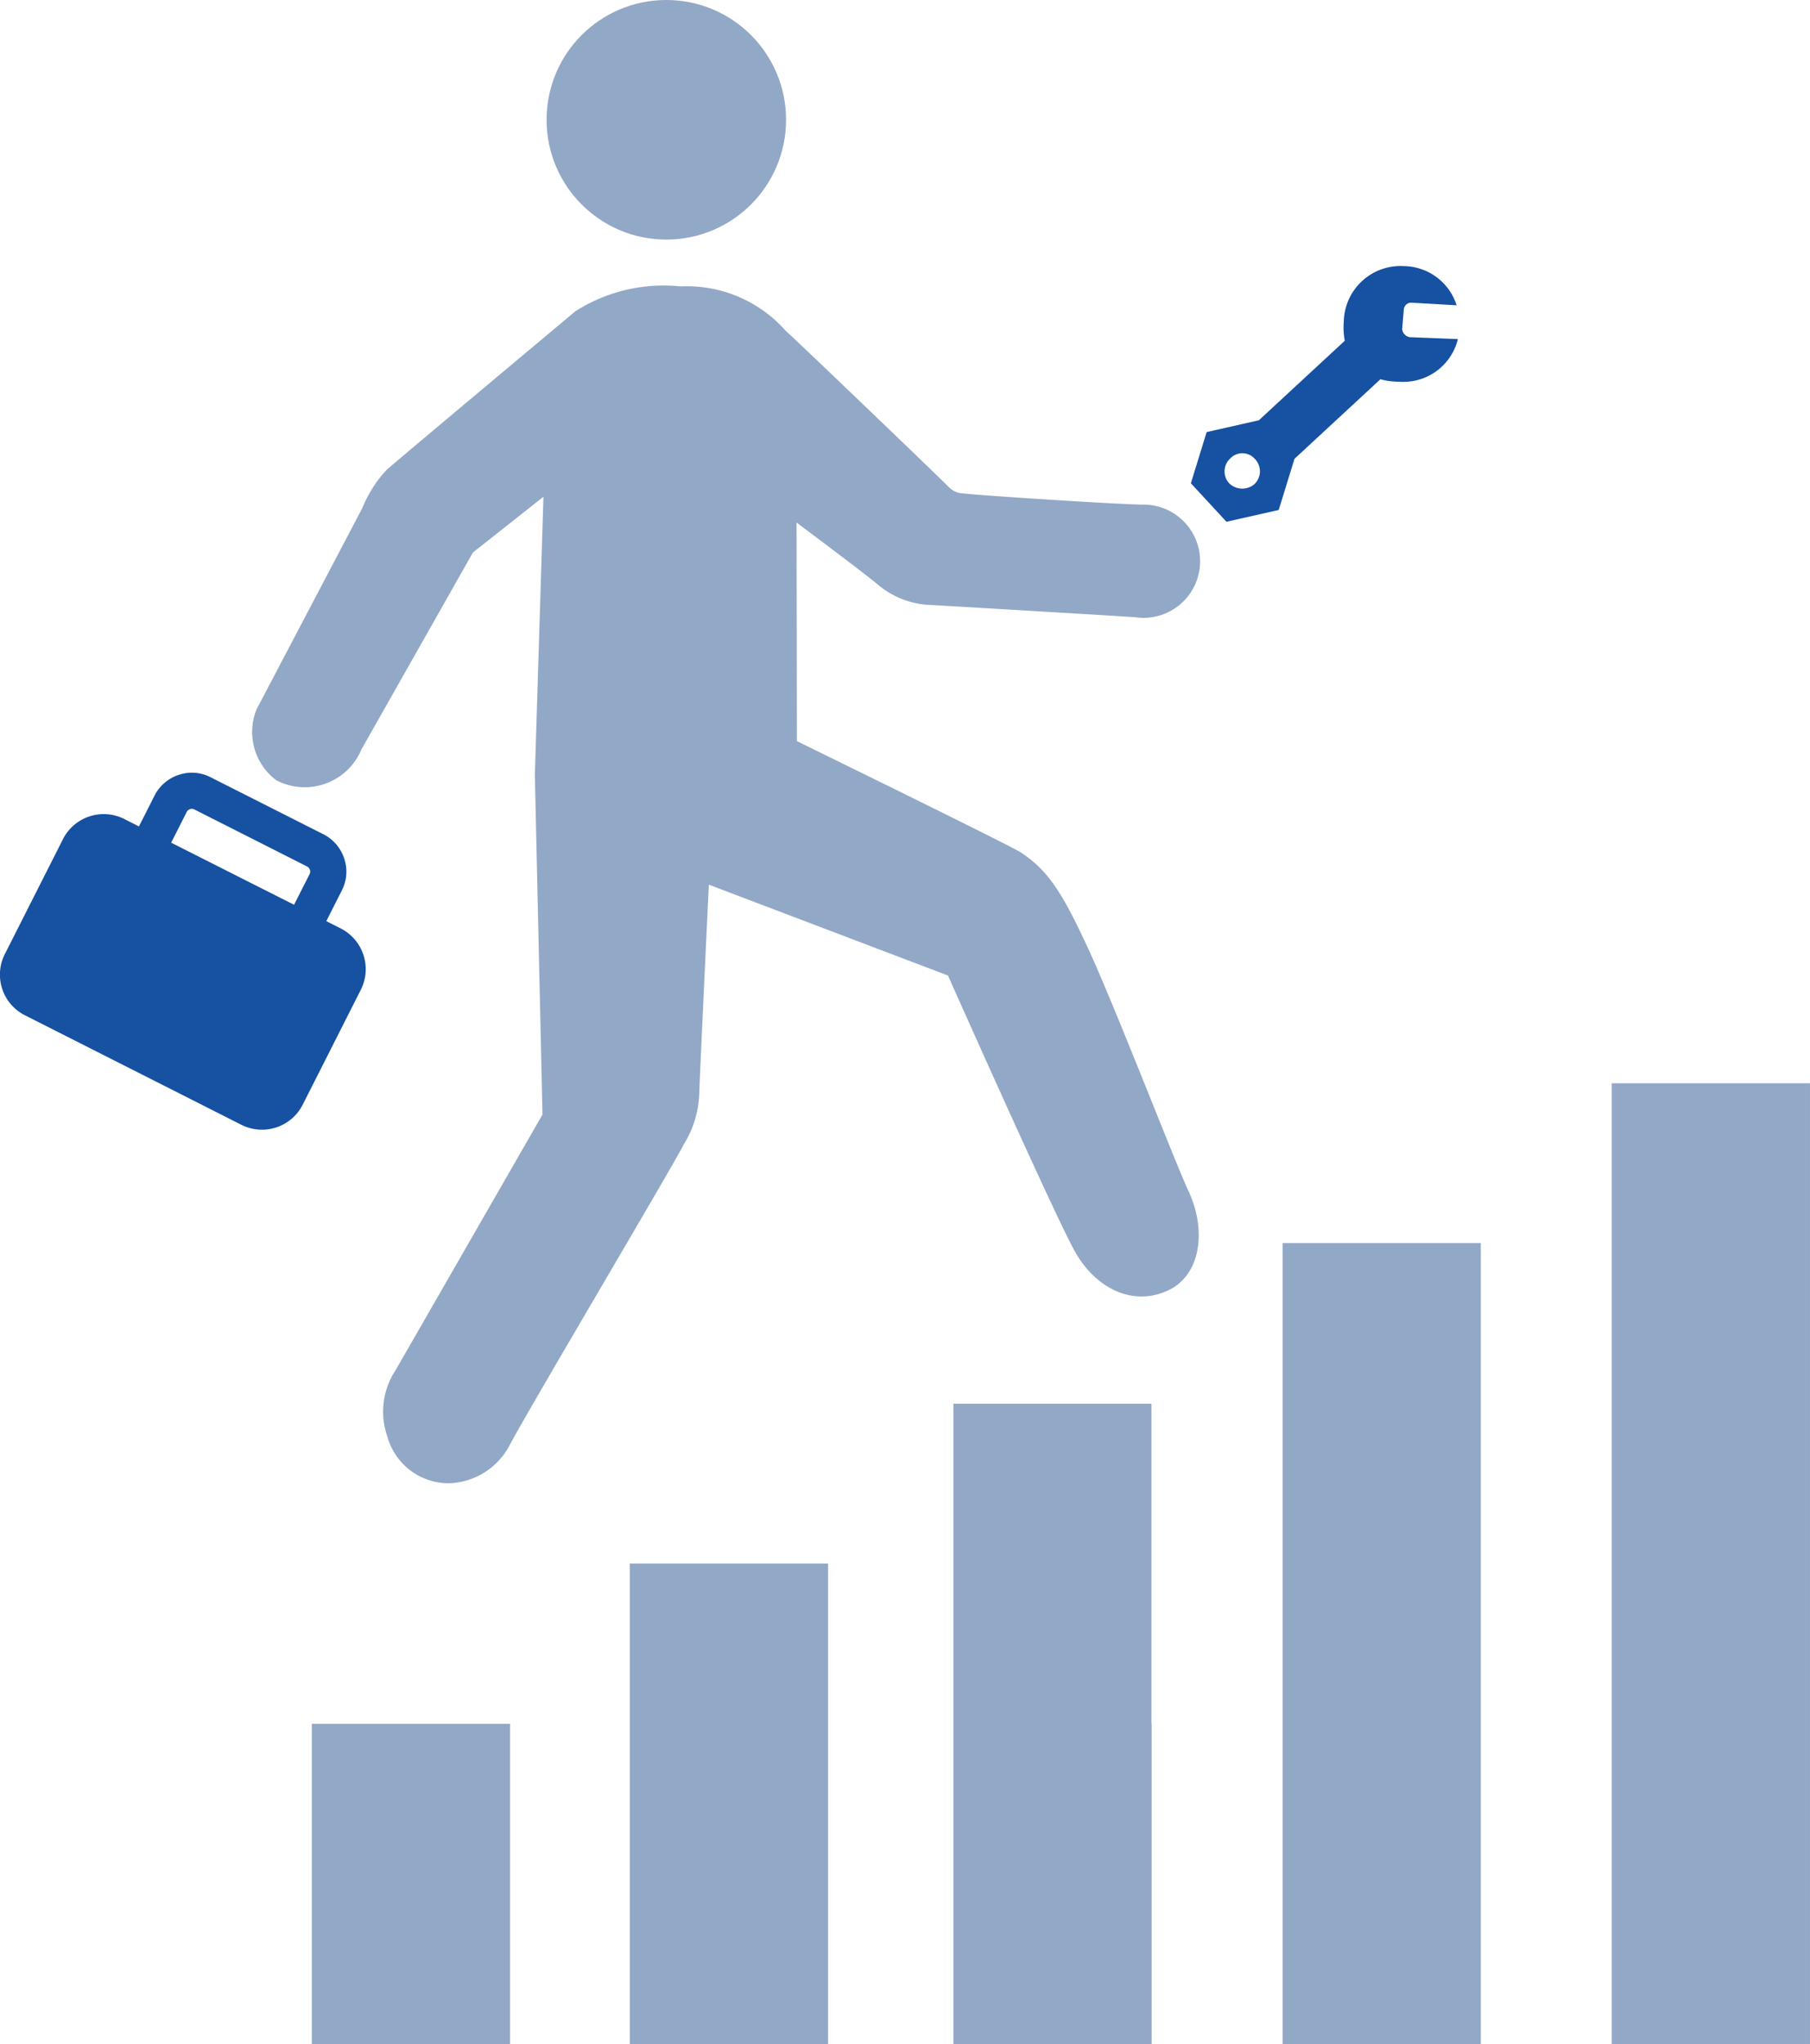 <svg xmlns="http://www.w3.org/2000/svg" width="94.81" height="107.037" viewBox="0 0 94.81 107.037">
  <g id="アイコン" transform="translate(-676.325 -167.808)">
    <path id="パス_3161" data-name="パス 3161" d="M752.16,200.025a.387.387,0,0,1,.374-.348l2.391.138a2.935,2.935,0,0,0-2.768-2.051,2.97,2.97,0,0,0-3.141,2.907,3.719,3.719,0,0,0,.052,1l-4.5,4.164-2.736.618-.827,2.68,1.865,2.016,2.736-.617.827-2.68,4.5-4.165a3.775,3.775,0,0,0,.989.129,2.937,2.937,0,0,0,3.07-2.232l-2.528-.1a.479.479,0,0,1-.391-.423Zm-7.813,9.143a.981.981,0,0,1-1.354-.052.928.928,0,0,1,.1-1.307.873.873,0,0,1,1.264.049A.928.928,0,0,1,744.347,209.167Z" transform="translate(-2.301 -16.022)" fill="#1651a2" fill-rule="evenodd"/>
    <path id="パス_3162" data-name="パス 3162" d="M746.024,210.091c-1.639-.037-9.172-.523-9.533-.613a1.082,1.082,0,0,1-.541-.307c-.18-.2-7.894-7.605-8.543-8.182a6.922,6.922,0,0,0-5.514-2.324,8.6,8.6,0,0,0-5.5,1.3s-9.264,7.75-9.894,8.308a6.659,6.659,0,0,0-1.279,2.018l-5.533,10.525a3.159,3.159,0,0,0,1.045,3.713,3.219,3.219,0,0,0,4.452-1.621l5.839-10.31,3.695-2.919-.451,14.562.4,17.788-7.7,13.391a3.926,3.926,0,0,0-.432,3.443,3.332,3.332,0,0,0,3.225,2.469,3.714,3.714,0,0,0,3.209-2.037c1.316-2.432,8.506-14.526,9.084-15.68a5.42,5.42,0,0,0,.828-2.739c.018-.775.5-10.886.5-10.886l12.527,4.758s5.514,12.4,6.631,14.418c1.172,2.109,3.263,2.974,5.1,1.965,1.6-.937,1.748-3.226.865-5.1-.757-1.623-4.182-10.525-5.479-13.175-1.262-2.7-2.019-3.694-3.281-4.541-.324-.252-11.75-5.84-11.75-5.84l-.018-11.444s3.549,2.649,4.253,3.244a4.535,4.535,0,0,0,2.6,1.063c.775.037,10.219.6,10.886.649a2.964,2.964,0,1,0,.305-5.893Z" transform="translate(-9.926 -15.862)" fill="#92a8c7"/>
    <ellipse id="楕円形_596" data-name="楕円形 596" cx="6.272" cy="6.272" rx="6.272" ry="6.272" transform="translate(704.956 167.808)" fill="#92a8c7"/>
    <path id="パス_3163" data-name="パス 3163" d="M706.166,228.337l-.774-.392.806-1.592a2.147,2.147,0,0,0,.143-1.653,2.191,2.191,0,0,0-1.094-1.3l-5.9-2.981a2.141,2.141,0,0,0-1.651-.144,2.191,2.191,0,0,0-1.3,1.094l-.818,1.617-.765-.387a2.392,2.392,0,0,0-3.206,1.036l-3.049,6.027a2.382,2.382,0,0,0,1.036,3.206l11.347,5.739a2.393,2.393,0,0,0,3.207-1.036l3.049-6.027A2.392,2.392,0,0,0,706.166,228.337Zm-8.9-4.5.813-1.607a.315.315,0,0,1,.183-.153.282.282,0,0,1,.221.021l5.9,2.984a.316.316,0,0,1,.153.183.285.285,0,0,1-.021.223l-.812,1.6Z" transform="translate(-11.975 -11.907)" fill="#1651a2"/>
    <rect id="長方形_1539" data-name="長方形 1539" width="10.384" height="16.777" transform="translate(692.66 258.067)" fill="#92a8c7"/>
    <path id="パス_3164" data-name="パス 3164" d="M741.24,264.823V281.6H730.855V264.837h0V248.06h10.375v16.763Z" transform="translate(-4.59 -6.756)" fill="#92a8c7"/>
    <rect id="長方形_1540" data-name="長方形 1540" width="10.384" height="25.172" transform="translate(709.316 249.672)" fill="#92a8c7"/>
    <rect id="長方形_1541" data-name="長方形 1541" width="10.384" height="41.949" transform="translate(743.508 232.895)" fill="#92a8c7"/>
    <path id="パス_3165" data-name="パス 3165" d="M768.51,229.741v50.316h10.384V229.741Z" transform="translate(-7.76 -5.214)" fill="#92a8c7"/>
  </g>
</svg>
